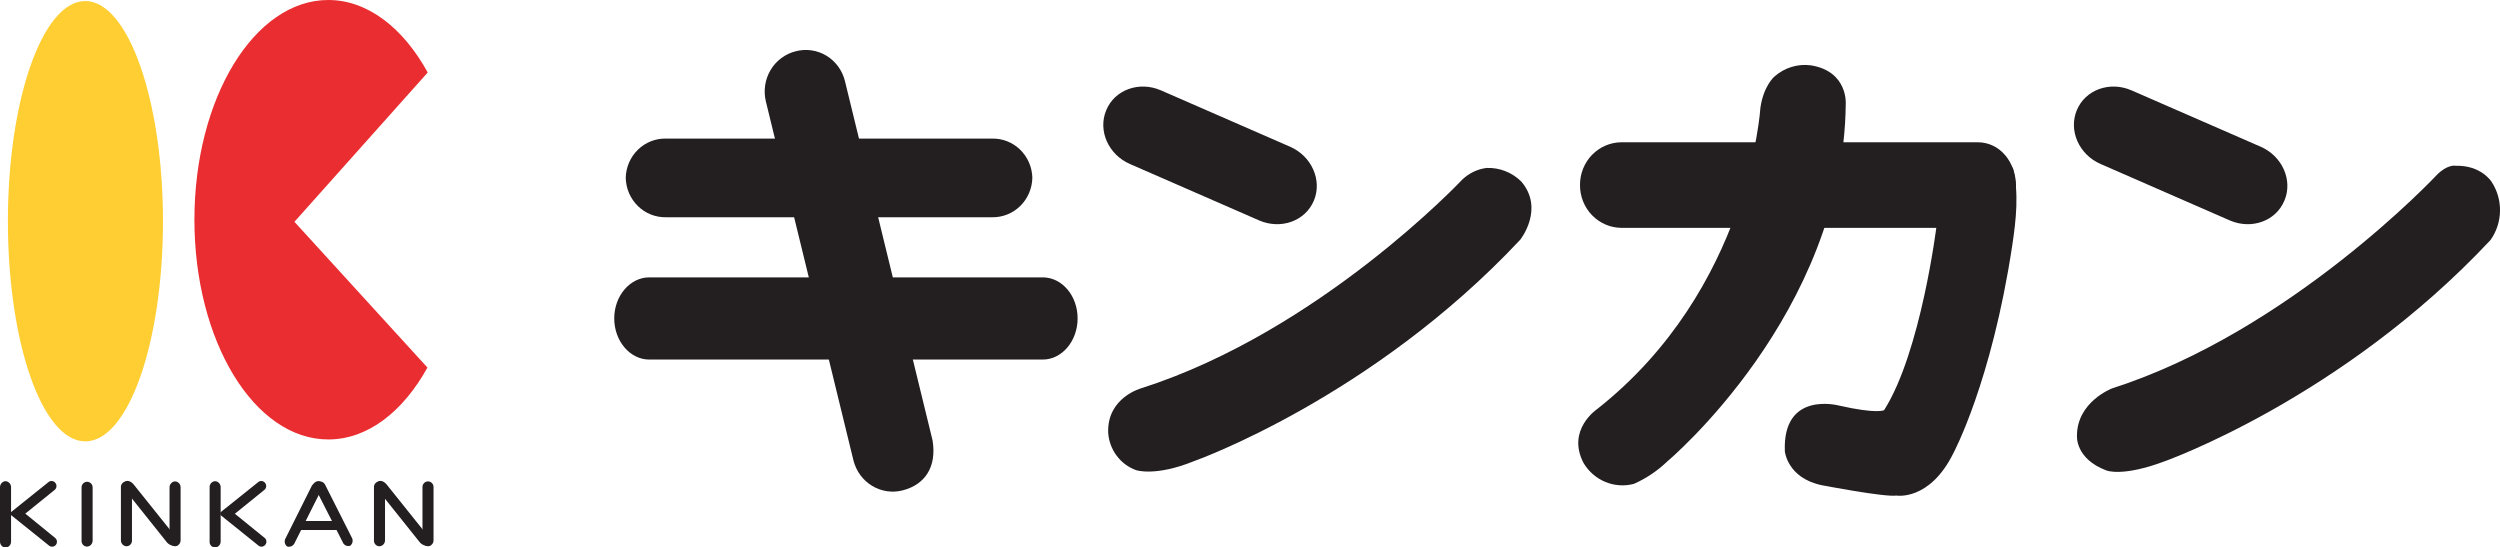 <svg width="137" height="30" viewBox="0 0 137 30" fill="none" xmlns="http://www.w3.org/2000/svg">
<g clip-path="url(#clip0_1632_3642)">
<path d="M8.931 12.121C8.931 18.794 7.029 24.187 4.673 24.187C2.317 24.187 0.433 18.788 0.433 12.121C0.433 5.454 2.335 0.056 4.673 0.056C7.011 0.056 8.931 5.457 8.931 12.121Z" fill="#FECE32"/>
<path d="M23.439 3.972C22.107 1.547 20.157 0 17.991 0C13.93 0 10.654 5.392 10.654 12.041C10.654 18.689 13.93 24.082 17.991 24.082C20.145 24.082 22.08 22.566 23.424 20.143L16.135 12.155L23.439 3.972Z" fill="#EA2D30"/>
<path d="M0.606 29.654C0.609 29.697 0.604 29.741 0.591 29.783C0.578 29.825 0.556 29.864 0.528 29.897C0.5 29.93 0.465 29.957 0.427 29.977C0.388 29.996 0.346 30.007 0.303 30.009C0.218 30.004 0.139 29.964 0.082 29.899C0.025 29.834 -0.004 29.75 -9.57631e-05 29.663V26.718C-0.004 26.63 0.025 26.545 0.082 26.48C0.138 26.414 0.218 26.374 0.303 26.368C0.388 26.373 0.468 26.413 0.525 26.479C0.581 26.544 0.611 26.63 0.606 26.718V29.654Z" fill="#231F20"/>
<path d="M5.076 29.61C5.08 29.697 5.05 29.781 4.993 29.846C4.937 29.91 4.857 29.949 4.773 29.954C4.73 29.954 4.688 29.945 4.649 29.927C4.609 29.91 4.574 29.884 4.546 29.851C4.517 29.819 4.496 29.781 4.483 29.739C4.47 29.698 4.465 29.654 4.47 29.61V26.739C4.466 26.696 4.471 26.653 4.485 26.612C4.498 26.571 4.52 26.534 4.548 26.502C4.577 26.471 4.612 26.445 4.65 26.428C4.689 26.411 4.731 26.402 4.773 26.402C4.815 26.402 4.857 26.411 4.895 26.428C4.934 26.445 4.969 26.471 4.997 26.502C5.026 26.534 5.047 26.571 5.061 26.612C5.074 26.653 5.079 26.696 5.076 26.739V29.61Z" fill="#231F20"/>
<path d="M7.232 29.595C7.236 29.638 7.231 29.681 7.218 29.723C7.205 29.764 7.183 29.802 7.154 29.834C7.126 29.866 7.091 29.892 7.052 29.909C7.013 29.926 6.971 29.935 6.929 29.935C6.887 29.933 6.846 29.923 6.808 29.904C6.77 29.886 6.736 29.861 6.708 29.829C6.68 29.797 6.658 29.761 6.644 29.72C6.63 29.68 6.624 29.637 6.626 29.595V26.718C6.622 26.675 6.627 26.631 6.641 26.591C6.654 26.55 6.676 26.512 6.704 26.481C6.733 26.449 6.768 26.424 6.806 26.406C6.845 26.389 6.887 26.38 6.929 26.38C6.971 26.38 7.013 26.389 7.051 26.406C7.09 26.424 7.125 26.449 7.153 26.481C7.182 26.512 7.203 26.55 7.217 26.591C7.23 26.631 7.235 26.675 7.232 26.718V29.595Z" fill="#231F20"/>
<path d="M9.585 29.369C9.73 29.555 9.818 29.799 9.7 29.901C9.603 29.923 9.502 29.919 9.407 29.89C9.312 29.861 9.226 29.807 9.158 29.734L6.908 26.916C6.759 26.73 6.735 26.501 6.853 26.399C6.968 26.3 7.186 26.371 7.329 26.554L9.585 29.369Z" fill="#231F20"/>
<path d="M9.897 29.595C9.9 29.681 9.87 29.765 9.813 29.828C9.757 29.892 9.678 29.93 9.594 29.935C9.51 29.93 9.432 29.891 9.375 29.827C9.319 29.764 9.288 29.68 9.291 29.595V26.718C9.288 26.632 9.319 26.549 9.375 26.486C9.432 26.423 9.51 26.385 9.594 26.38C9.678 26.384 9.756 26.422 9.813 26.485C9.87 26.548 9.9 26.632 9.897 26.718V29.595Z" fill="#231F20"/>
<path d="M21.099 29.595C21.101 29.637 21.094 29.68 21.08 29.72C21.066 29.761 21.044 29.797 21.016 29.829C20.988 29.861 20.954 29.886 20.916 29.904C20.878 29.923 20.837 29.933 20.796 29.935C20.753 29.935 20.711 29.926 20.672 29.909C20.634 29.892 20.599 29.866 20.57 29.834C20.541 29.802 20.52 29.764 20.507 29.723C20.493 29.681 20.489 29.638 20.493 29.595V26.718C20.489 26.675 20.494 26.631 20.508 26.591C20.521 26.55 20.543 26.512 20.571 26.481C20.6 26.449 20.634 26.424 20.673 26.406C20.712 26.389 20.753 26.38 20.796 26.38C20.838 26.38 20.88 26.389 20.918 26.406C20.957 26.424 20.992 26.449 21.02 26.481C21.049 26.512 21.07 26.55 21.084 26.591C21.097 26.631 21.102 26.675 21.099 26.718V29.595Z" fill="#231F20"/>
<path d="M23.445 29.369C23.597 29.555 23.682 29.799 23.564 29.901C23.466 29.923 23.365 29.919 23.27 29.89C23.174 29.861 23.088 29.807 23.018 29.734L20.765 26.916C20.623 26.73 20.602 26.501 20.714 26.399C20.838 26.3 21.047 26.371 21.192 26.554L23.445 29.369Z" fill="#231F20"/>
<path d="M23.758 29.595C23.76 29.637 23.753 29.68 23.739 29.72C23.725 29.761 23.703 29.797 23.675 29.829C23.647 29.861 23.613 29.886 23.575 29.904C23.538 29.923 23.497 29.933 23.455 29.935C23.413 29.933 23.372 29.923 23.334 29.904C23.296 29.886 23.262 29.861 23.234 29.829C23.206 29.797 23.184 29.761 23.17 29.72C23.156 29.68 23.15 29.637 23.152 29.595V26.718C23.148 26.675 23.153 26.631 23.167 26.591C23.18 26.55 23.202 26.512 23.23 26.481C23.259 26.449 23.294 26.424 23.332 26.406C23.371 26.389 23.413 26.38 23.455 26.38C23.497 26.38 23.539 26.389 23.577 26.406C23.616 26.424 23.651 26.449 23.679 26.481C23.708 26.512 23.729 26.55 23.743 26.591C23.756 26.631 23.761 26.675 23.758 26.718V29.595Z" fill="#231F20"/>
<path d="M19.267 29.437C19.315 29.51 19.334 29.6 19.32 29.688C19.306 29.775 19.26 29.854 19.191 29.907C19.109 29.934 19.02 29.927 18.942 29.889C18.865 29.85 18.805 29.782 18.776 29.7L17.334 26.866C17.287 26.791 17.268 26.701 17.282 26.613C17.296 26.525 17.342 26.445 17.41 26.39C17.493 26.365 17.582 26.373 17.661 26.411C17.739 26.449 17.8 26.515 17.834 26.597L19.267 29.437Z" fill="#231F20"/>
<path d="M16.156 29.734C16.125 29.817 16.064 29.886 15.985 29.925C15.907 29.965 15.816 29.973 15.732 29.947C15.664 29.893 15.619 29.814 15.605 29.727C15.592 29.64 15.611 29.55 15.66 29.477L17.095 26.606C17.24 26.418 17.374 26.325 17.513 26.393C17.581 26.449 17.626 26.528 17.641 26.615C17.656 26.703 17.64 26.793 17.595 26.869L16.156 29.734Z" fill="#231F20"/>
<path d="M1.054 28.416C0.945 28.5 0.563 28.137 0.551 28.107L2.671 26.408C2.728 26.367 2.797 26.351 2.866 26.362C2.934 26.373 2.996 26.41 3.037 26.467C3.08 26.522 3.101 26.592 3.094 26.662C3.087 26.732 3.054 26.796 3.001 26.841L1.054 28.416Z" fill="#231F20"/>
<path d="M0.606 28.227C0.494 28.134 0.984 27.819 0.984 27.819L3.028 29.483C3.08 29.529 3.113 29.592 3.12 29.662C3.126 29.731 3.107 29.8 3.065 29.855C3.022 29.91 2.96 29.946 2.892 29.955C2.824 29.965 2.754 29.948 2.698 29.907L0.606 28.227Z" fill="#231F20"/>
<path d="M12.092 29.654C12.095 29.697 12.089 29.74 12.075 29.78C12.061 29.821 12.039 29.859 12.011 29.891C11.983 29.923 11.949 29.949 11.911 29.968C11.873 29.987 11.832 29.998 11.789 30C11.746 30 11.704 29.991 11.665 29.973C11.625 29.956 11.59 29.929 11.561 29.897C11.533 29.864 11.511 29.825 11.498 29.783C11.485 29.741 11.481 29.697 11.487 29.654V26.718C11.483 26.674 11.489 26.63 11.502 26.589C11.516 26.548 11.537 26.51 11.566 26.477C11.594 26.445 11.628 26.418 11.667 26.399C11.705 26.381 11.747 26.37 11.789 26.368C11.875 26.373 11.955 26.413 12.011 26.479C12.068 26.544 12.097 26.63 12.092 26.718V29.654Z" fill="#231F20"/>
<path d="M12.546 28.416C12.434 28.5 12.05 28.137 12.044 28.107L14.164 26.408C14.22 26.367 14.29 26.351 14.358 26.362C14.427 26.373 14.489 26.41 14.53 26.467C14.573 26.522 14.593 26.592 14.587 26.662C14.58 26.732 14.546 26.796 14.494 26.841L12.546 28.416Z" fill="#231F20"/>
<path d="M12.086 28.227C11.977 28.134 12.459 27.819 12.459 27.819L14.509 29.483C14.535 29.506 14.556 29.533 14.572 29.564C14.587 29.595 14.597 29.629 14.599 29.663C14.602 29.698 14.597 29.733 14.587 29.765C14.576 29.798 14.559 29.829 14.536 29.855C14.495 29.91 14.434 29.946 14.366 29.956C14.299 29.966 14.231 29.948 14.176 29.907L12.086 28.227Z" fill="#231F20"/>
<path d="M18.688 28.803C18.684 28.87 18.654 28.934 18.605 28.979C18.556 29.024 18.491 29.047 18.425 29.044H16.459C16.393 29.047 16.329 29.023 16.281 28.978C16.232 28.933 16.203 28.87 16.199 28.803C16.201 28.734 16.23 28.67 16.279 28.623C16.327 28.576 16.392 28.55 16.459 28.552H18.425C18.458 28.551 18.491 28.556 18.523 28.568C18.554 28.58 18.583 28.598 18.607 28.622C18.632 28.645 18.651 28.673 18.665 28.704C18.679 28.735 18.687 28.769 18.688 28.803Z" fill="#231F20"/>
<path d="M56.573 9.739C56.567 10.029 56.506 10.315 56.392 10.581C56.278 10.847 56.114 11.087 55.91 11.288C55.705 11.489 55.463 11.648 55.199 11.753C54.934 11.859 54.652 11.91 54.368 11.905H36.501C36.216 11.911 35.934 11.86 35.668 11.755C35.403 11.65 35.161 11.492 34.956 11.291C34.75 11.089 34.586 10.849 34.471 10.583C34.357 10.316 34.296 10.03 34.29 9.739C34.305 9.155 34.547 8.602 34.961 8.2C35.376 7.798 35.929 7.58 36.501 7.595H54.368C54.939 7.582 55.491 7.8 55.904 8.202C56.317 8.604 56.558 9.156 56.573 9.739Z" fill="#231F20"/>
<path d="M59.053 17.449C59.053 18.686 58.199 19.704 57.142 19.704H35.58C34.526 19.704 33.66 18.692 33.66 17.449C33.66 16.211 34.526 15.2 35.58 15.2H57.142C58.199 15.2 59.053 16.205 59.053 17.449Z" fill="#231F20"/>
<path d="M51.104 24.131C51.346 25.61 50.668 26.566 49.468 26.872C48.898 27.02 48.293 26.93 47.787 26.622C47.282 26.315 46.916 25.815 46.77 25.233L41.967 5.547C41.898 5.257 41.887 4.956 41.932 4.662C41.977 4.367 42.079 4.085 42.232 3.83C42.384 3.576 42.584 3.355 42.821 3.18C43.057 3.004 43.325 2.878 43.608 2.809C43.891 2.734 44.184 2.718 44.473 2.76C44.762 2.802 45.039 2.902 45.29 3.054C45.54 3.206 45.759 3.407 45.933 3.646C46.107 3.885 46.233 4.157 46.304 4.446L51.104 24.131Z" fill="#231F20"/>
<path d="M72.002 10.989C71.536 12.112 70.2 12.592 69.013 12.084L61.927 8.99C60.74 8.477 60.152 7.156 60.622 6.039C61.082 4.919 62.42 4.436 63.608 4.947L70.697 8.041C71.881 8.557 72.466 9.881 72.002 10.992V10.989Z" fill="#231F20"/>
<path d="M80.127 9.847C80.127 9.847 72.332 18.139 62.563 21.27C62.563 21.27 60.667 21.765 60.728 23.704C60.757 24.163 60.918 24.604 61.191 24.97C61.463 25.336 61.835 25.613 62.26 25.765C62.26 25.765 63.32 26.13 65.44 25.267C65.44 25.267 75.164 21.829 83.307 13.139C83.307 13.139 84.655 11.459 83.368 9.95C83.116 9.7 82.818 9.505 82.49 9.377C82.163 9.249 81.813 9.19 81.463 9.204C80.962 9.267 80.494 9.493 80.127 9.847Z" fill="#231F20"/>
<path d="M125.186 10.989C124.726 12.112 123.391 12.592 122.203 12.084L115.12 8.99C113.93 8.477 113.345 7.156 113.809 6.039C114.272 4.919 115.611 4.436 116.795 4.947L123.887 8.041C125.071 8.557 125.656 9.881 125.186 10.992V10.989Z" fill="#231F20"/>
<path d="M133.533 9.591C133.533 9.591 125.522 18.154 115.738 21.285C115.738 21.285 113.818 22.018 113.818 23.874C113.818 23.874 113.703 25.13 115.429 25.78C115.429 25.78 116.289 26.154 118.612 25.282C118.612 25.282 128.342 21.845 136.479 13.155C136.808 12.693 136.99 12.14 137.001 11.569C137.012 10.999 136.851 10.439 136.54 9.965C136.54 9.965 135.967 9.037 134.556 9.086C134.556 9.071 134.096 9.012 133.533 9.591Z" fill="#231F20"/>
<path d="M96.471 5.897C96.471 5.897 95.881 15.834 87.52 22.42C87.52 22.42 85.818 23.559 86.787 25.387C87.067 25.851 87.485 26.21 87.98 26.413C88.475 26.616 89.02 26.653 89.537 26.516C90.215 26.216 90.837 25.797 91.375 25.279C91.375 25.279 101.023 17.201 101.147 5.702C101.147 5.702 101.28 3.92 99.254 3.583C98.894 3.532 98.526 3.561 98.177 3.668C97.828 3.775 97.506 3.957 97.232 4.201C97.232 4.201 96.647 4.699 96.471 5.897Z" fill="#231F20"/>
<path d="M110.478 10.209C110.478 11.499 109.621 12.486 108.373 12.486H88.852C88.247 12.482 87.668 12.233 87.243 11.793C86.818 11.354 86.581 10.759 86.584 10.141C86.582 9.835 86.639 9.532 86.752 9.248C86.865 8.964 87.031 8.706 87.242 8.488C87.453 8.271 87.703 8.097 87.98 7.979C88.256 7.86 88.552 7.798 88.852 7.796H108.373C109.621 7.796 110.478 8.913 110.478 10.209Z" fill="#231F20"/>
<path d="M106.126 12.356C106.126 12.356 105.272 19.293 103.249 22.476C103.249 22.476 102.889 22.702 100.781 22.226C100.781 22.226 97.674 21.384 97.81 24.731C97.81 24.731 97.937 26.189 99.827 26.588C99.827 26.588 103.267 27.253 103.927 27.157C103.927 27.157 105.744 27.466 107.043 24.837C107.043 24.837 109.13 20.969 110.266 13.486C110.484 12.05 110.65 10.55 110.299 9.173C110.299 9.188 106.559 11.728 106.126 12.356Z" fill="#231F20"/>
</g>
<defs>
<clipPath id="clip0_1632_3642">
<rect width="137" height="30" fill="white"/>
</clipPath>
</defs>
</svg>
